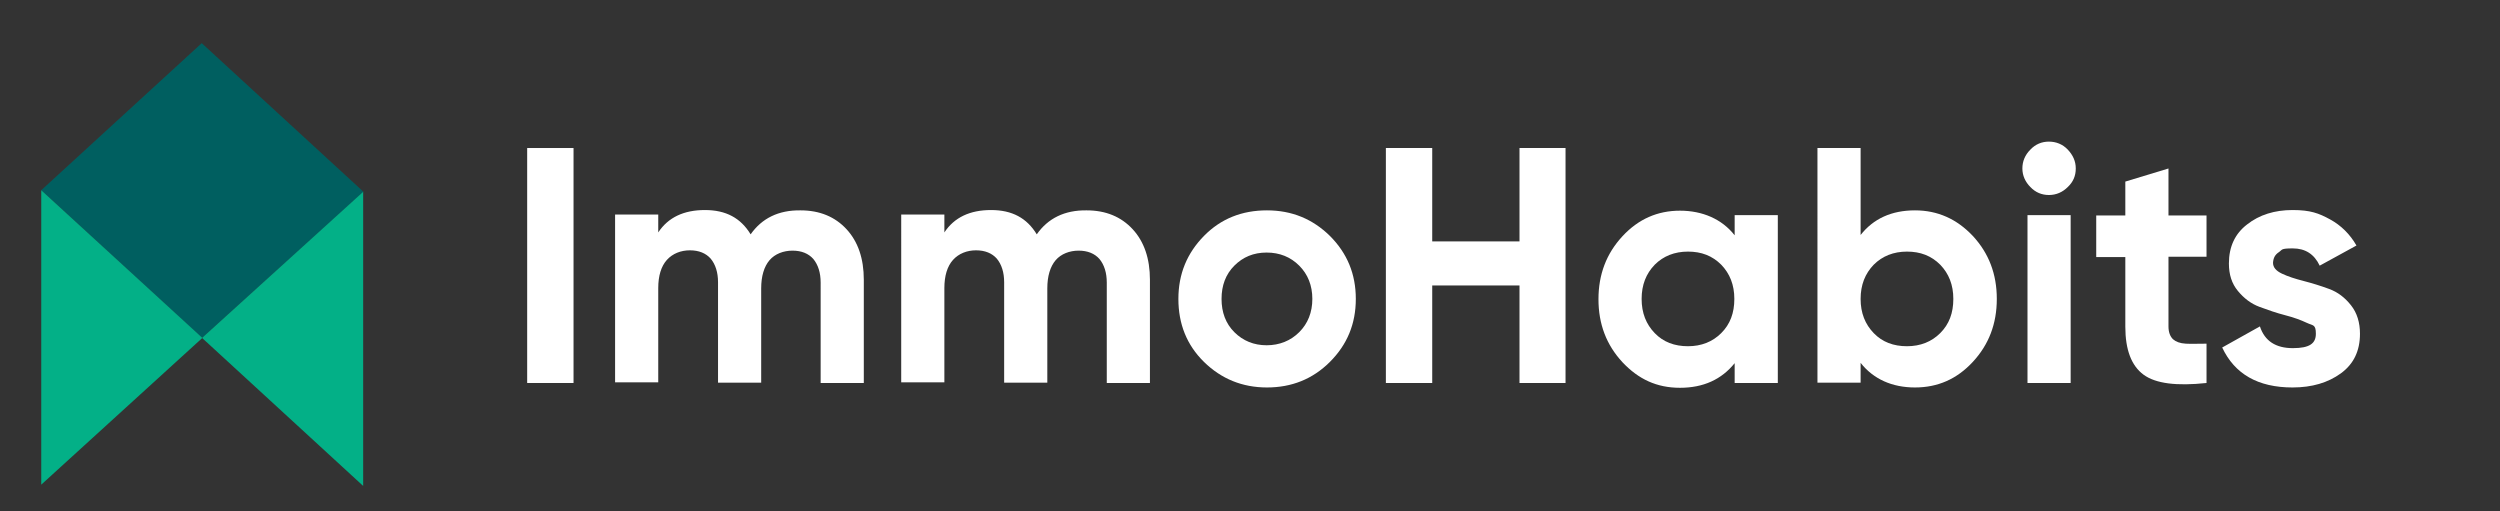 <?xml version="1.0" encoding="utf-8"?>
<!-- Generator: Adobe Illustrator 28.1.0, SVG Export Plug-In . SVG Version: 6.00 Build 0)  -->
<svg version="1.1" id="Layer_2_00000047043137144727115510000010106317678927784353_"
	 xmlns="http://www.w3.org/2000/svg" xmlns:xlink="http://www.w3.org/1999/xlink" x="0px" y="0px" viewBox="0 0 782 159.9"
	 style="enable-background:new 0 0 782 159.9;" xml:space="preserve">
<rect x="0" y="0" width="782" height="159.9" fill="#333333" stroke="none"/>
<style type="text/css">
	.st0{fill:#FFFFFF;}
	.st1{fill:#005F60;}
	.st2{fill:#03B087;}
</style>
<g>
	<path class="st0" d="M164.9,46.3h14.5v73.5h-14.5V46.3z"/>
	<path class="st0" d="M250.4,65.8c6,0,10.8,2,14.4,5.9s5.4,9.2,5.4,15.8v32.3h-13.5V88.4c0-3.1-0.8-5.6-2.3-7.4
		c-1.5-1.7-3.7-2.6-6.5-2.6s-5.5,1-7.2,3s-2.6,5-2.6,8.8v29.5h-13.5V88.3c0-3.1-0.8-5.6-2.3-7.4c-1.5-1.7-3.7-2.6-6.5-2.6
		s-5.4,1-7.2,3s-2.7,5-2.7,8.8v29.5h-13.5V67.1h13.5v5.6c3.1-4.7,8-7,14.6-7s11.2,2.5,14.3,7.6C238.3,68.3,243.5,65.7,250.4,65.8
		L250.4,65.8z"/>
	<path class="st0" d="M339.9,65.8c6,0,10.8,2,14.4,5.9s5.4,9.2,5.4,15.8v32.3h-13.5V88.4c0-3.1-0.8-5.6-2.3-7.4
		c-1.5-1.7-3.7-2.6-6.5-2.6s-5.5,1-7.2,3s-2.6,5-2.6,8.8v29.5h-13.5V88.3c0-3.1-0.8-5.6-2.3-7.4c-1.5-1.7-3.7-2.6-6.5-2.6
		s-5.4,1-7.2,3c-1.8,2-2.7,5-2.7,8.8v29.5h-13.5V67.1h13.5v5.6c3.1-4.7,8-7,14.6-7s11.2,2.5,14.3,7.6
		C327.8,68.3,333,65.7,339.9,65.8L339.9,65.8z"/>
	<path class="st0" d="M416,113.2c-5.4,5.4-12,8-19.7,8s-14.3-2.7-19.7-8s-8-11.9-8-19.7s2.7-14.3,8-19.7s11.9-8,19.7-8
		s14.3,2.7,19.7,8c5.4,5.4,8.1,11.9,8.1,19.7S421.4,107.8,416,113.2z M386.1,103.9c2.7,2.7,6.1,4.1,10.1,4.1s7.5-1.4,10.2-4.1
		s4.1-6.2,4.1-10.4s-1.4-7.7-4.1-10.4s-6.1-4.1-10.2-4.1s-7.4,1.4-10.1,4.1s-4,6.2-4,10.4S383.4,101.2,386.1,103.9z"/>
	<path class="st0" d="M475.3,46.3h14.4v73.5h-14.4V89.3H448v30.5h-14.5V46.3H448v29.2h27.3L475.3,46.3L475.3,46.3z"/>
	<path class="st0" d="M542.6,67.3h13.5v52.5h-13.5v-6.2c-4.1,5.1-9.8,7.7-17.1,7.7s-13-2.7-18-8c-5-5.4-7.5-11.9-7.5-19.7
		s2.5-14.3,7.5-19.7c5-5.4,11-8,18-8s13.1,2.6,17.1,7.7v-6.2V67.3z M517.6,104.2c2.7,2.8,6.2,4.1,10.4,4.1s7.7-1.4,10.4-4.1
		c2.8-2.8,4.1-6.3,4.1-10.7s-1.4-7.9-4.1-10.7c-2.8-2.8-6.2-4.1-10.4-4.1s-7.7,1.4-10.4,4.1c-2.7,2.8-4.1,6.3-4.1,10.7
		S514.9,101.4,517.6,104.2z"/>
	<path class="st0" d="M599,65.8c7.1,0,13.1,2.7,18.1,8c5,5.4,7.5,11.9,7.5,19.7s-2.5,14.3-7.5,19.7c-5,5.4-11,8-18.1,8
		s-13-2.6-17-7.7v6.2h-13.5V46.3H582v27.2C586,68.4,591.7,65.8,599,65.8z M586.1,104.2c2.7,2.8,6.2,4.1,10.4,4.1s7.7-1.4,10.4-4.1
		c2.8-2.8,4.1-6.3,4.1-10.7s-1.4-7.9-4.1-10.7c-2.8-2.8-6.2-4.1-10.4-4.1s-7.7,1.4-10.4,4.1c-2.7,2.8-4.1,6.3-4.1,10.7
		S583.4,101.4,586.1,104.2z"/>
	<path class="st0" d="M640.9,61c-2.2,0-4.2-0.8-5.8-2.5c-1.6-1.6-2.5-3.6-2.5-5.8s0.8-4.2,2.5-5.9c1.6-1.7,3.6-2.5,5.8-2.5
		s4.3,0.8,5.9,2.5c1.6,1.7,2.5,3.6,2.5,5.9s-0.8,4.2-2.5,5.8C645.2,60.1,643.2,61,640.9,61z M634.2,119.8V67.3h13.5v52.5H634.2z"/>
	<path class="st0" d="M690.2,80.3h-11.9v21.8c0,1.8,0.5,3.1,1.4,4c0.9,0.8,2.2,1.3,4,1.4c1.7,0.1,3.9,0,6.5,0v12.3
		c-9.3,1-15.9,0.2-19.7-2.6c-3.8-2.8-5.7-7.8-5.7-15V80.4h-9.1v-13h9.1V56.8l13.5-4.1v14.7h11.9v13V80.3z"/>
	<path class="st0" d="M711,82.2c0,1.4,0.9,2.5,2.8,3.4c1.9,0.9,4.1,1.6,6.8,2.3c2.7,0.7,5.3,1.5,8,2.5s4.9,2.7,6.8,5.1
		c1.9,2.4,2.8,5.4,2.8,8.9c0,5.4-2,9.5-6,12.4s-9,4.4-15.1,4.4c-10.8,0-18.1-4.2-22-12.5l11.8-6.6c1.5,4.6,5,6.8,10.3,6.8
		s7.2-1.5,7.2-4.5s-0.9-2.5-2.8-3.4c-1.9-0.9-4.1-1.7-6.8-2.4c-2.7-0.7-5.3-1.6-8-2.6s-4.9-2.7-6.8-5c-1.9-2.3-2.8-5.1-2.8-8.6
		c0-5.2,1.9-9.3,5.7-12.2c3.8-3,8.6-4.5,14.2-4.5s8.2,1,11.7,2.9s6.3,4.7,8.3,8.2l-11.5,6.3c-1.7-3.6-4.5-5.4-8.4-5.4
		s-3.2,0.4-4.4,1.2C711.6,79.7,711.1,80.7,711,82.2L711,82.2z"/>
</g>
<g>
	<polygon class="st1" points="63.1,13.5 113.7,60 113.7,60 113.7,60 63.2,105.7 63.1,105.6 12.9,59.5 	"/>
	<path class="st2" d="M12.9,59.5l50.4,46.2l-50.4,45.9L12.9,59.5C12.9,59.5,12.9,59.5,12.9,59.5z M63.2,105.7l50.4,46.3V60
		C113.6,60,63.2,105.7,63.2,105.7z"/>
</g>
</svg>
